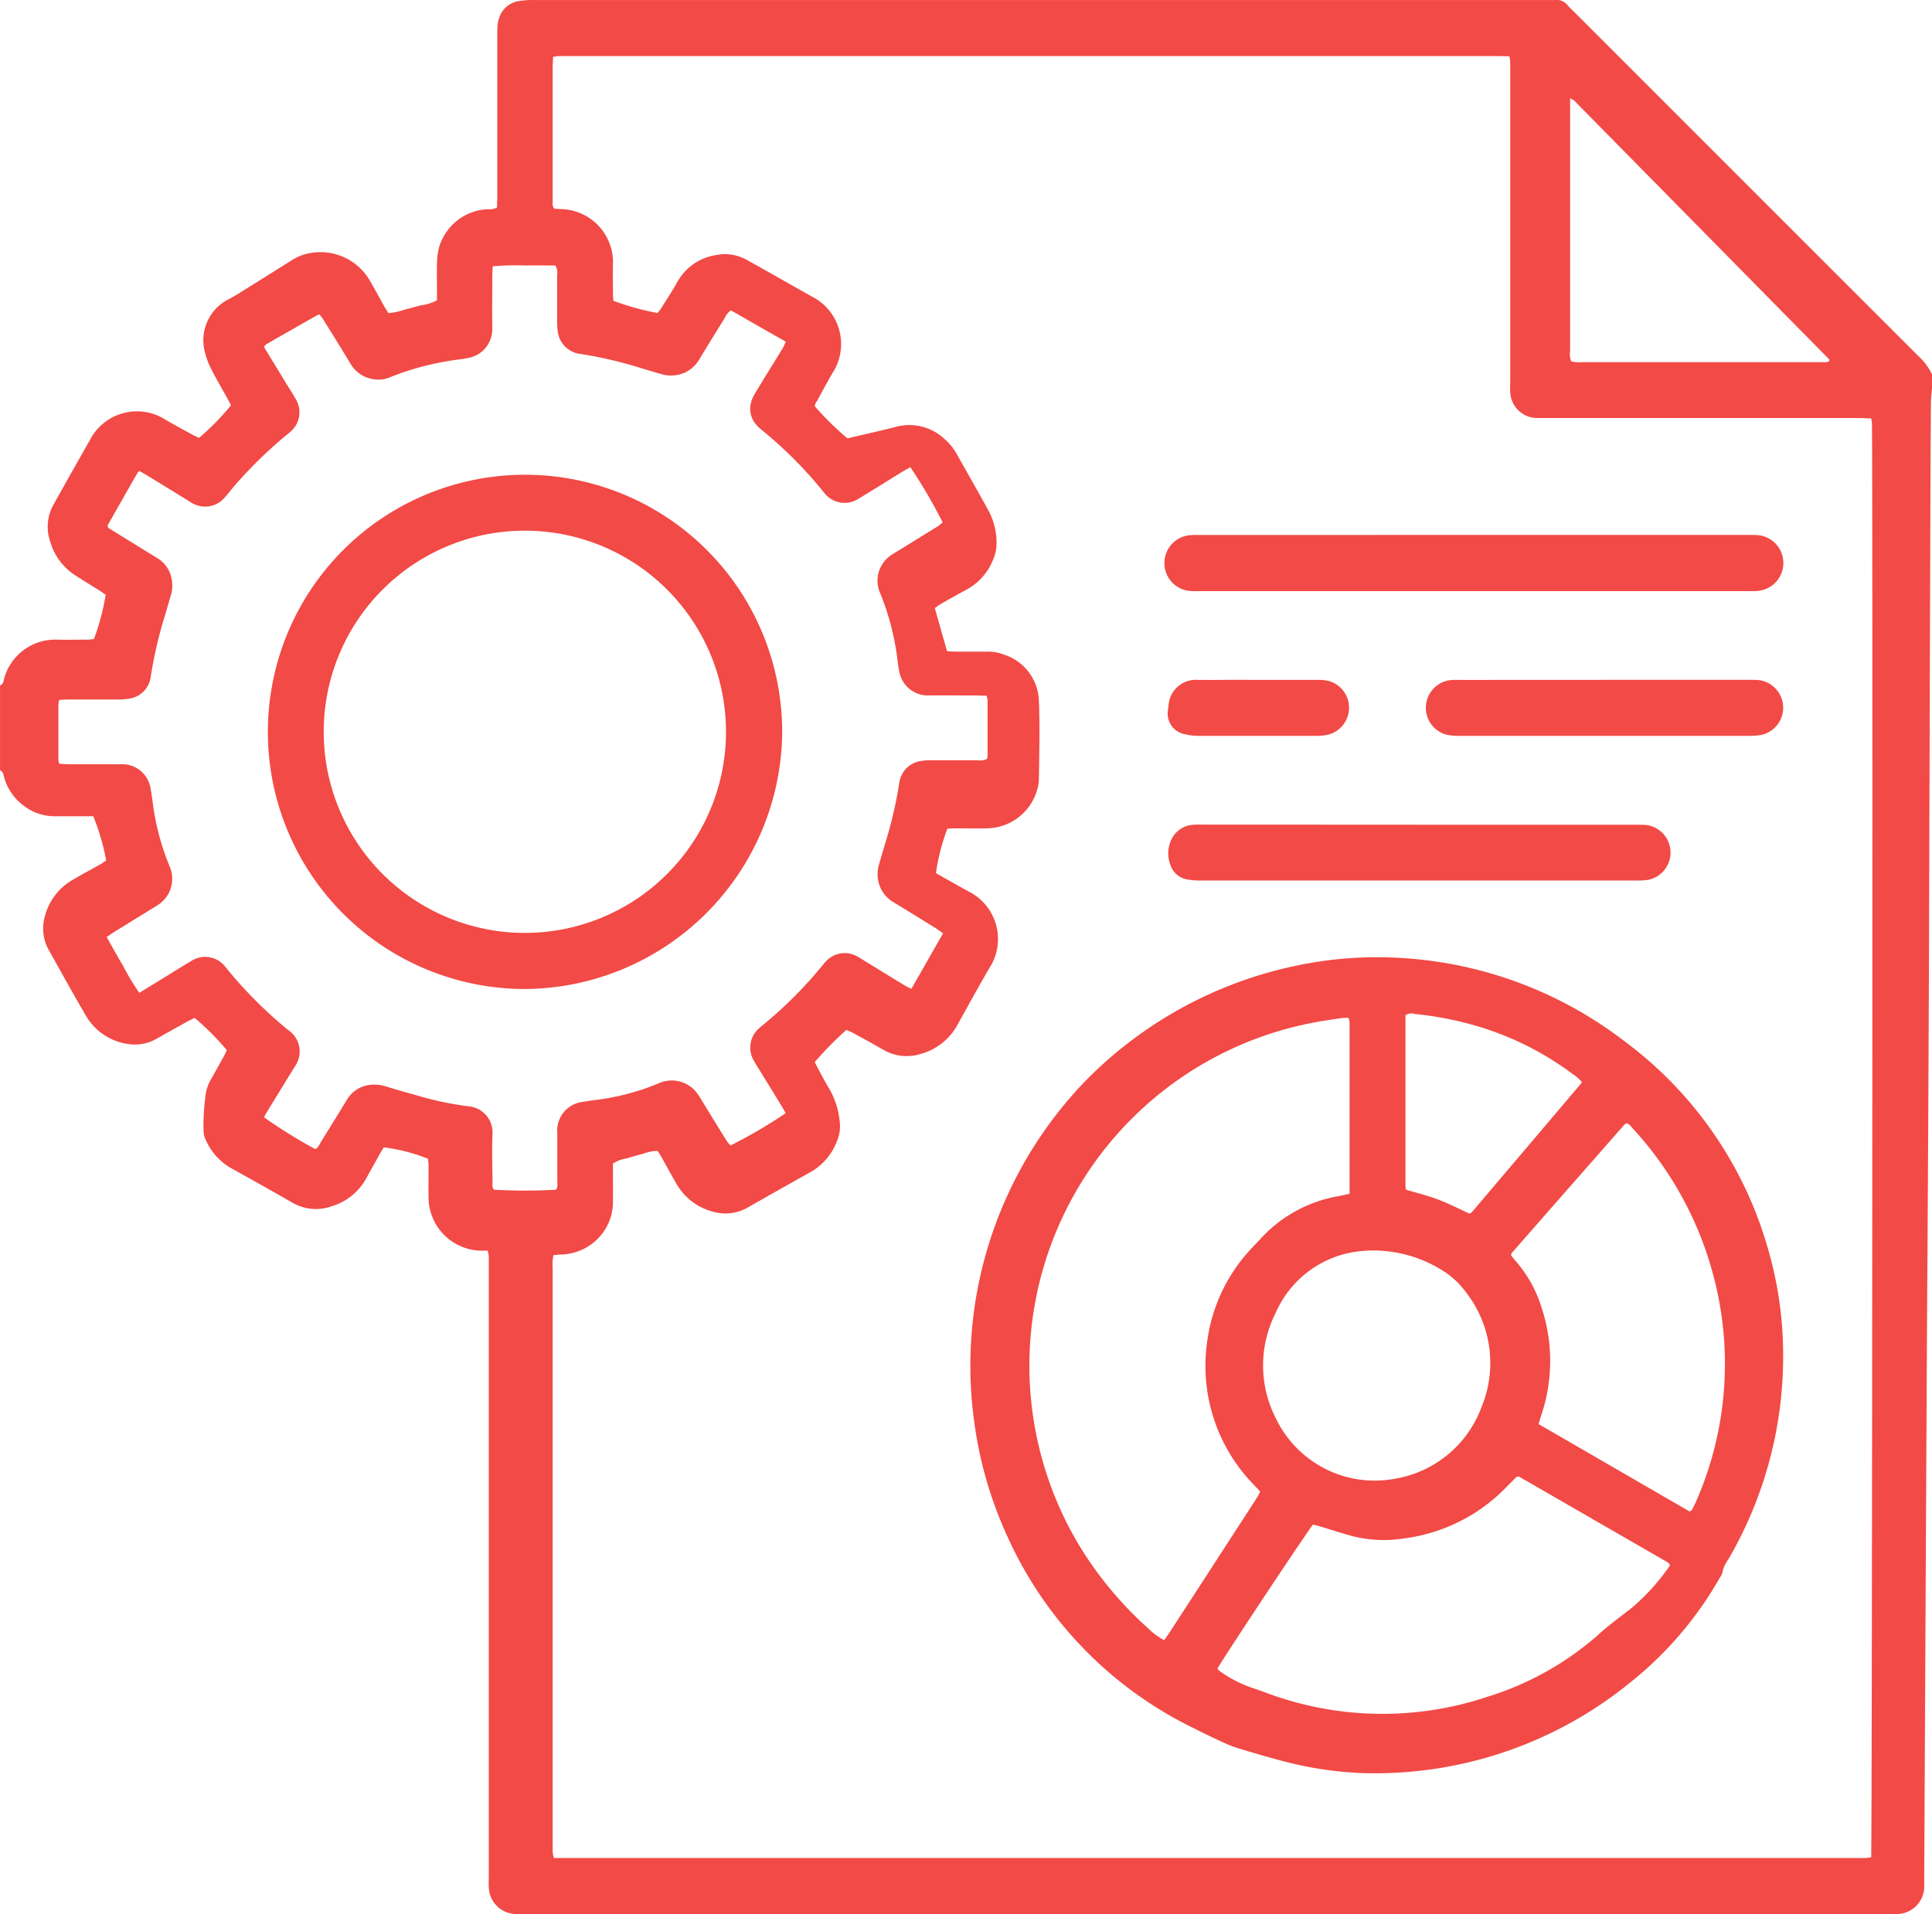 <svg xmlns="http://www.w3.org/2000/svg" width="57.781" height="57.254" viewBox="0 0 57.781 57.254"><defs><style>.a{fill:#f24a46;}</style></defs><g transform="translate(-7.709 -7.858)"><path class="a" d="M65.49,19.061v.394c-.011.149-.03.3-.032.447q-.011,1.466-.016,2.931Q65.42,29.64,65.4,36.447q-.021,5.509-.059,11.02-.043,8.257-.083,16.516c0,.1,0,.207,0,.31a.825.825,0,0,1-.809.816c-.083.005-.168,0-.254,0H23.384c-.074,0-.151,0-.225,0a.826.826,0,0,1-.832-.821c-.007-.1,0-.207,0-.31q0-9.119,0-18.236c0-.1,0-.207,0-.31a1.067,1.067,0,0,0-.035-.168c-.1,0-.181.005-.266,0a1.6,1.6,0,0,1-1.5-1.578c-.005-.319,0-.638,0-.958,0-.073-.012-.147-.018-.211a5.427,5.427,0,0,0-1.323-.342c-.034.059-.073.121-.11.186-.137.247-.275.491-.41.738a1.754,1.754,0,0,1-1.05.844,1.393,1.393,0,0,1-1.167-.115c-.6-.346-1.208-.685-1.816-1.023a1.8,1.8,0,0,1-.763-.839.666.666,0,0,1-.073-.3,6.7,6.7,0,0,1,.064-1.068A1.237,1.237,0,0,1,14,40.175c.135-.236.266-.475.4-.715.035-.064.064-.131.092-.192a7.982,7.982,0,0,0-.963-.965c-.064.034-.131.066-.2.1l-.935.523a1.288,1.288,0,0,1-.841.161,1.741,1.741,0,0,1-1.3-.892c-.369-.631-.722-1.273-1.08-1.912a1.312,1.312,0,0,1-.124-1.009A1.764,1.764,0,0,1,9.9,34.165c.275-.163.559-.312.835-.468.055-.032.1-.073.151-.1a7.029,7.029,0,0,0-.387-1.325H9.325A1.476,1.476,0,0,1,8.479,32a1.586,1.586,0,0,1-.647-.894c-.023-.082-.027-.17-.122-.207V28.364c.08-.034.1-.1.115-.181A1.587,1.587,0,0,1,9.406,26.99c.31.009.621,0,.931,0a1.787,1.787,0,0,0,.181-.018,6.767,6.767,0,0,0,.351-1.326c-.071-.048-.147-.1-.227-.151-.222-.14-.447-.275-.669-.419a1.793,1.793,0,0,1-.761-1.014A1.35,1.35,0,0,1,9.3,22.969c.383-.69.773-1.376,1.162-2.062a1.583,1.583,0,0,1,2.1-.553c.3.181.6.34.908.509.064.035.133.064.192.092a7.255,7.255,0,0,0,.956-.977c-.041-.078-.085-.161-.131-.243-.149-.271-.309-.537-.447-.814a2.193,2.193,0,0,1-.2-.523,1.371,1.371,0,0,1,.713-1.593c.1-.05.2-.11.293-.168q.79-.492,1.577-.988a1.554,1.554,0,0,1,.461-.2,1.71,1.71,0,0,1,1.885.8c.151.259.293.525.44.787.037.064.078.124.117.186a1.93,1.93,0,0,0,.5-.108c.154-.037.309-.08.463-.122a1.383,1.383,0,0,0,.489-.151V16.56c0-.273-.007-.546,0-.818a2.013,2.013,0,0,1,.059-.473,1.59,1.59,0,0,1,1.444-1.153.472.472,0,0,0,.293-.053c0-.1.007-.209.007-.321V8.951c0-.1,0-.206.007-.309a.908.908,0,0,1,.05-.248.729.729,0,0,1,.566-.5,2.644,2.644,0,0,1,.5-.035q15.162,0,30.325,0c.055,0,.112,0,.168,0a.429.429,0,0,1,.4.161,1.877,1.877,0,0,0,.177.179q5.171,5.174,10.344,10.344A1.617,1.617,0,0,1,65.49,19.061ZM36.032,27.335c.1.005.181.014.264.014.31,0,.621,0,.929,0a1.31,1.31,0,0,1,.523.094,1.5,1.5,0,0,1,1.032,1.383c.032.779.009,1.559,0,2.339a1.172,1.172,0,0,1-.057.332,1.585,1.585,0,0,1-1.484,1.137c-.31.009-.621,0-.931,0-.09,0-.183.007-.266.011a6.3,6.3,0,0,0-.342,1.328c.076.043.156.092.238.137.278.156.557.314.837.465a1.594,1.594,0,0,1,.589,2.13c-.358.6-.686,1.209-1.025,1.816a1.784,1.784,0,0,1-1.075.855,1.39,1.39,0,0,1-1.142-.121c-.309-.179-.622-.349-.935-.52a1.612,1.612,0,0,0-.168-.069,10.426,10.426,0,0,0-.943.958c.027.057.055.115.085.172.117.215.229.433.356.64a2.408,2.408,0,0,1,.307.988,1.109,1.109,0,0,1-.078.552,1.786,1.786,0,0,1-.805.945q-.934.521-1.864,1.052a1.34,1.34,0,0,1-1.06.124,1.761,1.761,0,0,1-1.069-.818c-.154-.259-.294-.525-.442-.787-.041-.073-.085-.142-.129-.211a1.366,1.366,0,0,0-.449.092c-.156.037-.309.082-.461.131a1.03,1.03,0,0,0-.427.158v.277c0,.282.005.564,0,.846a1.832,1.832,0,0,1-.048.417,1.59,1.59,0,0,1-1.481,1.179c-.082,0-.163.012-.25.018a1.4,1.4,0,0,0-.023.38V63.032c0,.074,0,.151,0,.225a1.464,1.464,0,0,0,.035.176H63.262c.083,0,.168,0,.254,0a1.341,1.341,0,0,0,.154-.023c.032-.248.053-42.155.023-42.886,0-.044-.012-.089-.021-.151-.124,0-.234-.011-.344-.011H53.97c-.094,0-.188,0-.282,0a.809.809,0,0,1-.812-.775c-.009-.1,0-.207,0-.31V10c0-.094,0-.188,0-.282a1.684,1.684,0,0,0-.025-.177c-.145,0-.275-.005-.4-.005H24.679c-.083,0-.168,0-.254,0-.053,0-.1.012-.176.021,0,.117-.011.22-.011.321v2.735c0,.422,0,.846,0,1.268,0,.071-.021.151.057.22l.211.012a1.589,1.589,0,0,1,1.536,1.6c-.012.319,0,.638,0,.958,0,.064.009.128.012.184a7.823,7.823,0,0,0,1.319.365,1.556,1.556,0,0,0,.1-.126c.168-.27.346-.537.5-.814a1.6,1.6,0,0,1,1.142-.791,1.338,1.338,0,0,1,.927.142c.69.381,1.373.777,2.062,1.16a1.592,1.592,0,0,1,.569,2.114c-.181.3-.34.6-.509.91-.034.064-.089.121-.083.2a9.01,9.01,0,0,0,.966.949c.025,0,.053-.005.08-.011.456-.108.915-.209,1.369-.326a1.541,1.541,0,0,1,1.465.365,1.676,1.676,0,0,1,.369.458c.312.559.63,1.112.938,1.672a2.048,2.048,0,0,1,.243,1.057,1.1,1.1,0,0,1-.087.381,1.739,1.739,0,0,1-.812.936c-.264.142-.527.291-.787.438a1.778,1.778,0,0,0-.158.115ZM17.142,42.23c.087-.046.119-.14.167-.218.257-.415.514-.83.768-1.247a.912.912,0,0,1,.622-.445,1.091,1.091,0,0,1,.528.027c.325.1.647.192.974.282a9.559,9.559,0,0,0,1.513.319.784.784,0,0,1,.725.819c-.02.477-.005.958,0,1.436,0,.083-.02.17.044.241a17,17,0,0,0,1.853,0c.064-.082.041-.179.041-.271,0-.468,0-.938,0-1.408a.868.868,0,0,1,.8-.954c.092-.016.184-.03.277-.044a7.111,7.111,0,0,0,1.983-.518.945.945,0,0,1,1.128.317c.044.062.082.126.122.19.25.408.5.818.754,1.224a1.128,1.128,0,0,0,.115.14,14.766,14.766,0,0,0,1.651-.966c-.039-.069-.078-.142-.122-.213-.245-.4-.491-.8-.738-1.2-.034-.057-.071-.112-.1-.17a.762.762,0,0,1,.137-.931c.051-.053.113-.1.17-.147a12.564,12.564,0,0,0,1.766-1.775,1.28,1.28,0,0,1,.112-.128.772.772,0,0,1,.644-.218.888.888,0,0,1,.362.147q.66.407,1.321.81c.06.037.128.066.207.106l.949-1.663c-.082-.055-.149-.1-.218-.149-.415-.257-.83-.516-1.248-.768a.971.971,0,0,1-.411-.449,1.01,1.01,0,0,1-.041-.688c.062-.218.128-.433.19-.649a12.437,12.437,0,0,0,.419-1.809.762.762,0,0,1,.658-.642,2.123,2.123,0,0,1,.337-.02c.45,0,.9,0,1.353,0a.408.408,0,0,0,.275-.044.381.381,0,0,0,.016-.078q0-.846,0-1.692a.531.531,0,0,0-.034-.117c-.11,0-.211-.007-.314-.007-.479,0-.958-.005-1.436,0a.868.868,0,0,1-.857-.715c-.02-.092-.034-.184-.046-.278a7.655,7.655,0,0,0-.537-2.093.92.92,0,0,1,.282-1.069,2.163,2.163,0,0,1,.211-.138l1.247-.77a1.515,1.515,0,0,0,.14-.115,15.276,15.276,0,0,0-.966-1.651c-.078.044-.158.089-.238.137-.431.264-.86.536-1.3.8a.766.766,0,0,1-1.037-.168c-.037-.043-.071-.089-.106-.131a12.573,12.573,0,0,0-1.757-1.745,1.12,1.12,0,0,1-.163-.154.719.719,0,0,1-.174-.63,1.077,1.077,0,0,1,.14-.333c.266-.443.541-.881.81-1.321.037-.062.066-.129.1-.207l-1.639-.936a.485.485,0,0,0-.188.229c-.254.408-.505.814-.754,1.224a.974.974,0,0,1-.4.388,1.023,1.023,0,0,1-.741.064c-.207-.057-.413-.122-.621-.183a12.3,12.3,0,0,0-1.78-.417.778.778,0,0,1-.7-.693,2.6,2.6,0,0,1-.016-.31c0-.45,0-.9,0-1.353a.409.409,0,0,0-.055-.293c-.294,0-.6-.005-.912,0a7.34,7.34,0,0,0-.963.025c0,.117-.009.22-.009.321,0,.516-.007,1.034,0,1.55a.871.871,0,0,1-.7.865c-.074.016-.147.03-.222.041a8.341,8.341,0,0,0-2.149.546.852.852,0,0,1-.442.059.952.952,0,0,1-.729-.472c-.262-.434-.53-.865-.8-1.3-.037-.06-.085-.117-.124-.17a.553.553,0,0,0-.071.023q-.761.431-1.516.865a.377.377,0,0,0-.071.069.664.664,0,0,0,.027.067q.3.492.6.984c.106.177.222.349.323.53a.758.758,0,0,1-.144.952c-.053.051-.113.1-.172.145A13.161,13.161,0,0,0,14.7,22.414c-.092.108-.176.222-.27.326a.774.774,0,0,1-.709.262.893.893,0,0,1-.358-.153c-.417-.257-.832-.513-1.248-.766-.078-.05-.16-.092-.239-.138a.509.509,0,0,0-.066.076c-.294.514-.585,1.029-.878,1.543a.035.035,0,0,0-.005.027.245.245,0,0,0,.02.055l.383.238,1.078.665a.906.906,0,0,1,.417.548,1.037,1.037,0,0,1-.011.583c-.059.2-.115.4-.174.594a12.671,12.671,0,0,0-.429,1.864.758.758,0,0,1-.621.615,2.087,2.087,0,0,1-.365.028c-.488,0-.977,0-1.465,0-.092,0-.184.007-.28.012a.759.759,0,0,0-.025.124c0,.564,0,1.128,0,1.692a.341.341,0,0,0,.032.094c.089.005.181.014.273.014.525,0,1.052,0,1.578,0a.855.855,0,0,1,.878.75c.021.112.037.223.053.335a7.465,7.465,0,0,0,.518,1.983.927.927,0,0,1-.307,1.108c-.06.044-.126.082-.19.122l-1.174.724c-.071.044-.137.094-.216.149.165.291.317.571.481.844a7.762,7.762,0,0,0,.493.823l.709-.434c.28-.172.559-.349.841-.516a.764.764,0,0,1,1.016.161c.025.028.048.059.071.089a13.039,13.039,0,0,0,1.812,1.809.772.772,0,0,1,.2,1.1c-.023.041-.05.08-.074.121q-.362.588-.722,1.176c-.044.071-.083.144-.122.215A14.5,14.5,0,0,0,17.142,42.23ZM54.667,10.8v3.926q0,1.817,0,3.634a.59.59,0,0,0,.032.307,1.07,1.07,0,0,0,.335.023h7.071c.066,0,.131,0,.2,0,.044,0,.1.005.119-.074q-3.812-3.87-7.642-7.755A.578.578,0,0,0,54.667,10.8Z" transform="translate(0)"/><path class="a" d="M48.383,35.979a12.034,12.034,0,0,1-1.646,6.045.929.929,0,0,0-.17.381.428.428,0,0,1-.074.151,10.882,10.882,0,0,1-2.653,3.116A12.084,12.084,0,0,1,35.657,48.4a11.005,11.005,0,0,1-2.275-.364c-.445-.117-.885-.248-1.325-.381a3.717,3.717,0,0,1-.47-.19q-.434-.2-.862-.417a11.734,11.734,0,0,1-5.515-5.659,12.013,12.013,0,0,1-1.021-3.5A12.259,12.259,0,0,1,27.558,27.66a12.368,12.368,0,0,1,6.331-3.419,11.7,11.7,0,0,1,3.224-.206,12.111,12.111,0,0,1,6.517,2.474,11.716,11.716,0,0,1,4.3,6.216A11.352,11.352,0,0,1,48.383,35.979Zm-13-10.162a1.362,1.362,0,0,0-.17,0c-.307.048-.614.089-.917.149a10.445,10.445,0,0,0-6.93,15.689,10.994,10.994,0,0,0,2.039,2.433,1.918,1.918,0,0,0,.465.34c.051-.071.1-.137.147-.206q1.322-2.032,2.637-4.066a1.566,1.566,0,0,0,.089-.172c-.08-.085-.151-.158-.222-.234a5.088,5.088,0,0,1-1.374-4.169A5.028,5.028,0,0,1,32.5,32.693l.27-.287a4.1,4.1,0,0,1,2.309-1.256c.108-.02.215-.046.337-.073,0-1.726,0-3.433,0-5.143A.711.711,0,0,0,35.386,25.817ZM31.465,45.282a.291.291,0,0,0,.053.062,3.767,3.767,0,0,0,.968.507c.126.041.25.083.372.129a9.922,9.922,0,0,0,6.68.144,9.048,9.048,0,0,0,3.295-1.837c.325-.3.685-.557,1.03-.83A6.317,6.317,0,0,0,45,42.191a.332.332,0,0,0-.021-.041.2.2,0,0,0-.039-.039c-.039-.027-.08-.05-.121-.073L40.5,39.547a.046.046,0,0,0-.027-.007.265.265,0,0,0-.057,0l-.3.3a5.163,5.163,0,0,1-3.059,1.545,3.855,3.855,0,0,1-1.566-.069c-.333-.094-.663-.2-.995-.3-.06-.018-.122-.03-.176-.043C34.036,41.347,31.559,45.082,31.465,45.282Zm14.123-4.7c.043-.032.062-.039.071-.053.034-.067.066-.135.1-.2a10.259,10.259,0,0,0,.486-6.992,10.4,10.4,0,0,0-2.36-4.214c-.055-.06-.1-.138-.193-.154a.5.5,0,0,0-.066.051q-1.684,1.918-3.364,3.834l-.012.025a.392.392,0,0,0,0,.048c.03.037.069.089.112.138a3.828,3.828,0,0,1,.787,1.387,5.082,5.082,0,0,1-.005,3.265c-.027.078-.048.158-.074.25Zm-9.67-7.8A3.1,3.1,0,0,0,33.2,34.654a3.465,3.465,0,0,0,.005,3.128A3.279,3.279,0,0,0,36.78,39.6a3.345,3.345,0,0,0,2.579-2.133,3.442,3.442,0,0,0-.461-3.442,2.486,2.486,0,0,0-.722-.665A3.9,3.9,0,0,0,35.918,32.779Zm6.453-5.036a1.328,1.328,0,0,0-.294-.259,9.072,9.072,0,0,0-2.965-1.458A10.188,10.188,0,0,0,37.37,25.7a.327.327,0,0,0-.282.039c0,1.7,0,3.41,0,5.118a.493.493,0,0,0,.02.1c.333.1.661.179.975.3s.614.275.922.417a.261.261,0,0,0,.067-.044C40.169,30.338,41.263,29.05,42.371,27.743Z" transform="translate(12.655 12.487)"/><path class="a" d="M36.6,16.88h8.2c.094,0,.188,0,.282.005a.838.838,0,0,1,0,1.671,2.411,2.411,0,0,1-.254.005q-8.238,0-16.477,0a1.987,1.987,0,0,1-.309-.012.838.838,0,0,1,.055-1.66,3.01,3.01,0,0,1,.31-.007Z" transform="translate(15.189 6.978)"/><path class="a" d="M34.932,21.768q3.211,0,6.423,0c.112,0,.225,0,.337.007a.831.831,0,0,1,.055,1.644,2.234,2.234,0,0,1-.309.018H28.4A2.218,2.218,0,0,1,28,23.409a.645.645,0,0,1-.53-.449.95.95,0,0,1,.007-.688.767.767,0,0,1,.663-.5c.112-.011.225-.007.337-.007Q31.708,21.766,34.932,21.768Z" transform="translate(15.239 10.758)"/><path class="a" d="M37.085,19.325h4.338c.094,0,.188,0,.28.005a.834.834,0,0,1,.112,1.637,2.065,2.065,0,0,1-.392.034q-2.633,0-5.265,0c-1.137,0-2.272,0-3.408,0a1.8,1.8,0,0,1-.39-.039.834.834,0,0,1,.135-1.63c.1-.009.207-.005.31-.005Z" transform="translate(18.596 8.868)"/><path class="a" d="M30.115,19.326c.6,0,1.2,0,1.8,0a1.207,1.207,0,0,1,.358.051.831.831,0,0,1-.094,1.591,1.605,1.605,0,0,1-.305.032q-1.774,0-3.547,0a1.688,1.688,0,0,1-.39-.044.632.632,0,0,1-.525-.766l.011-.112a.819.819,0,0,1,.833-.754c.394.009.787,0,1.181,0Z" transform="translate(15.234 8.868)"/><path class="a" d="M19.911,31.247a7.691,7.691,0,1,1,7.7-7.673A7.745,7.745,0,0,1,19.911,31.247Zm.011-1.678a6.015,6.015,0,1,0-.014-12.031,6.015,6.015,0,1,0,.014,12.031Z" transform="translate(3.491 6.193)"/></g></svg>